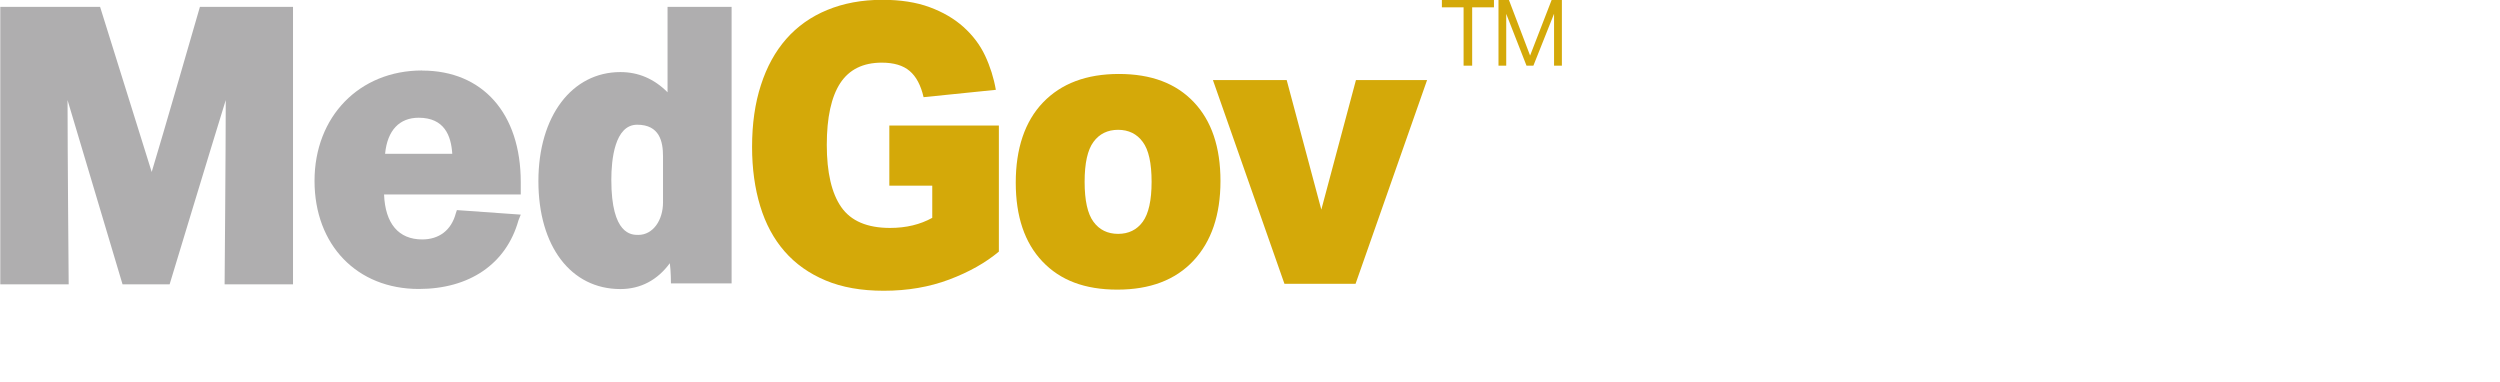 <?xml version="1.0" encoding="UTF-8"?>
<svg id="Layer_2" data-name="Layer 2" xmlns="http://www.w3.org/2000/svg" viewBox="0 0 265 40.49">
  <defs>
    <style>
      .cls-1 {
        fill: #afaeaf;
      }

      .cls-2 {
        fill: #d4a909;
      }
    </style>
  </defs>
  <g>
    <g>
      <path class="cls-1" d="M16.08,18.23L10.61.73H.03v29.41h7.25v-.12s-.12-14.17-.12-19.41l5.83,19.53h4.99s4.4-14.53,5.95-19.53c0,5.12-.12,19.41-.12,19.41v.12h7.25V.73h-9.87s-4.16,14.41-5.11,17.5Z"/>
      <path class="cls-1" d="M44.74,7.47c-6.65,0-11.4,4.89-11.4,11.7s4.51,11.46,11.05,11.46c5.35,0,9.27-2.63,10.57-7.28l.24-.6-6.77-.48-.12.36c-.48,1.79-1.78,2.75-3.56,2.75-2.49,0-3.92-1.67-4.04-4.77h14.49v-1.31c0-7.28-4.04-11.82-10.45-11.82ZM40.82,16.3c.24-2.51,1.54-3.82,3.56-3.82,2.73,0,3.44,1.91,3.56,3.82h-7.13Z"/>
      <path class="cls-1" d="M70.76,9.78c-1.43-1.43-3.09-2.14-5-2.14-5.12,0-8.69,4.65-8.69,11.56s3.45,11.44,8.69,11.44c2.14,0,3.93-.95,5.24-2.74.12.83.12,2.14.12,2.14h6.43V.73h-6.79v9.05ZM70.28,21.45c0,1.91-1.07,3.45-2.62,3.45-.71,0-2.86,0-2.86-5.84,0-2.14.36-5.84,2.74-5.84s2.74,1.79,2.74,3.34v4.88Z"/>
    </g>
    <g>
      <path class="cls-2" d="M94.27,13.31h11.61v13.36c-1.41,1.18-3.16,2.17-5.26,2.96-2.1.79-4.41,1.19-6.94,1.19-2.37,0-4.42-.36-6.16-1.09s-3.19-1.75-4.35-3.08c-1.16-1.33-2.02-2.93-2.59-4.81-.57-1.88-.86-3.97-.86-6.27,0-2.44.31-4.63.94-6.56.62-1.93,1.52-3.56,2.69-4.89,1.17-1.33,2.61-2.35,4.33-3.06S91.34-.02,93.55-.02c1.91,0,3.58.26,4.99.78s2.61,1.22,3.59,2.1c.98.88,1.75,1.89,2.29,3.04.54,1.15.92,2.36,1.14,3.62l-7.66.78c-.29-1.26-.78-2.19-1.48-2.78-.69-.59-1.68-.88-2.95-.88-1.99,0-3.46.73-4.41,2.18-.94,1.45-1.42,3.63-1.42,6.54s.51,5.13,1.54,6.6,2.75,2.2,5.17,2.2c1.7,0,3.19-.36,4.47-1.07v-3.41h-4.55v-6.37Z"/>
      <path class="cls-2" d="M129.37,19.19c0,3.59-.96,6.41-2.87,8.45-1.91,2.04-4.6,3.06-8.06,3.06s-6.05-.99-7.94-2.98c-1.89-1.99-2.83-4.78-2.83-8.37s.96-6.48,2.89-8.49c1.93-2.01,4.61-3.02,8.04-3.02s6.05.99,7.94,2.98c1.89,1.99,2.83,4.78,2.83,8.37ZM114.97,19.27c0,1.97.31,3.39.94,4.24.62.85,1.5,1.28,2.61,1.28s1.99-.43,2.61-1.28c.62-.85.94-2.26.94-4.24s-.31-3.39-.94-4.23c-.62-.85-1.5-1.28-2.61-1.28s-1.99.43-2.61,1.28c-.63.85-.94,2.26-.94,4.23Z"/>
      <path class="cls-2" d="M136.15,30.08l-7.58-21.59h7.82l3.67,13.73,3.67-13.73h7.54l-7.58,21.59h-7.54Z"/>
    </g>
  </g>
  <g>
    <path class="cls-2" d="M155.15.78h-2.31V-.02h5.52v.8h-2.31v6.18h-.91V.78Z"/>
    <path class="cls-2" d="M158.83-.02h1.11l2.25,5.91L164.48-.02h1.08v6.98h-.83V1.46l-2.19,5.5h-.73l-2.15-5.49v5.49h-.82V-.02Z"/>
  </g>
</svg>